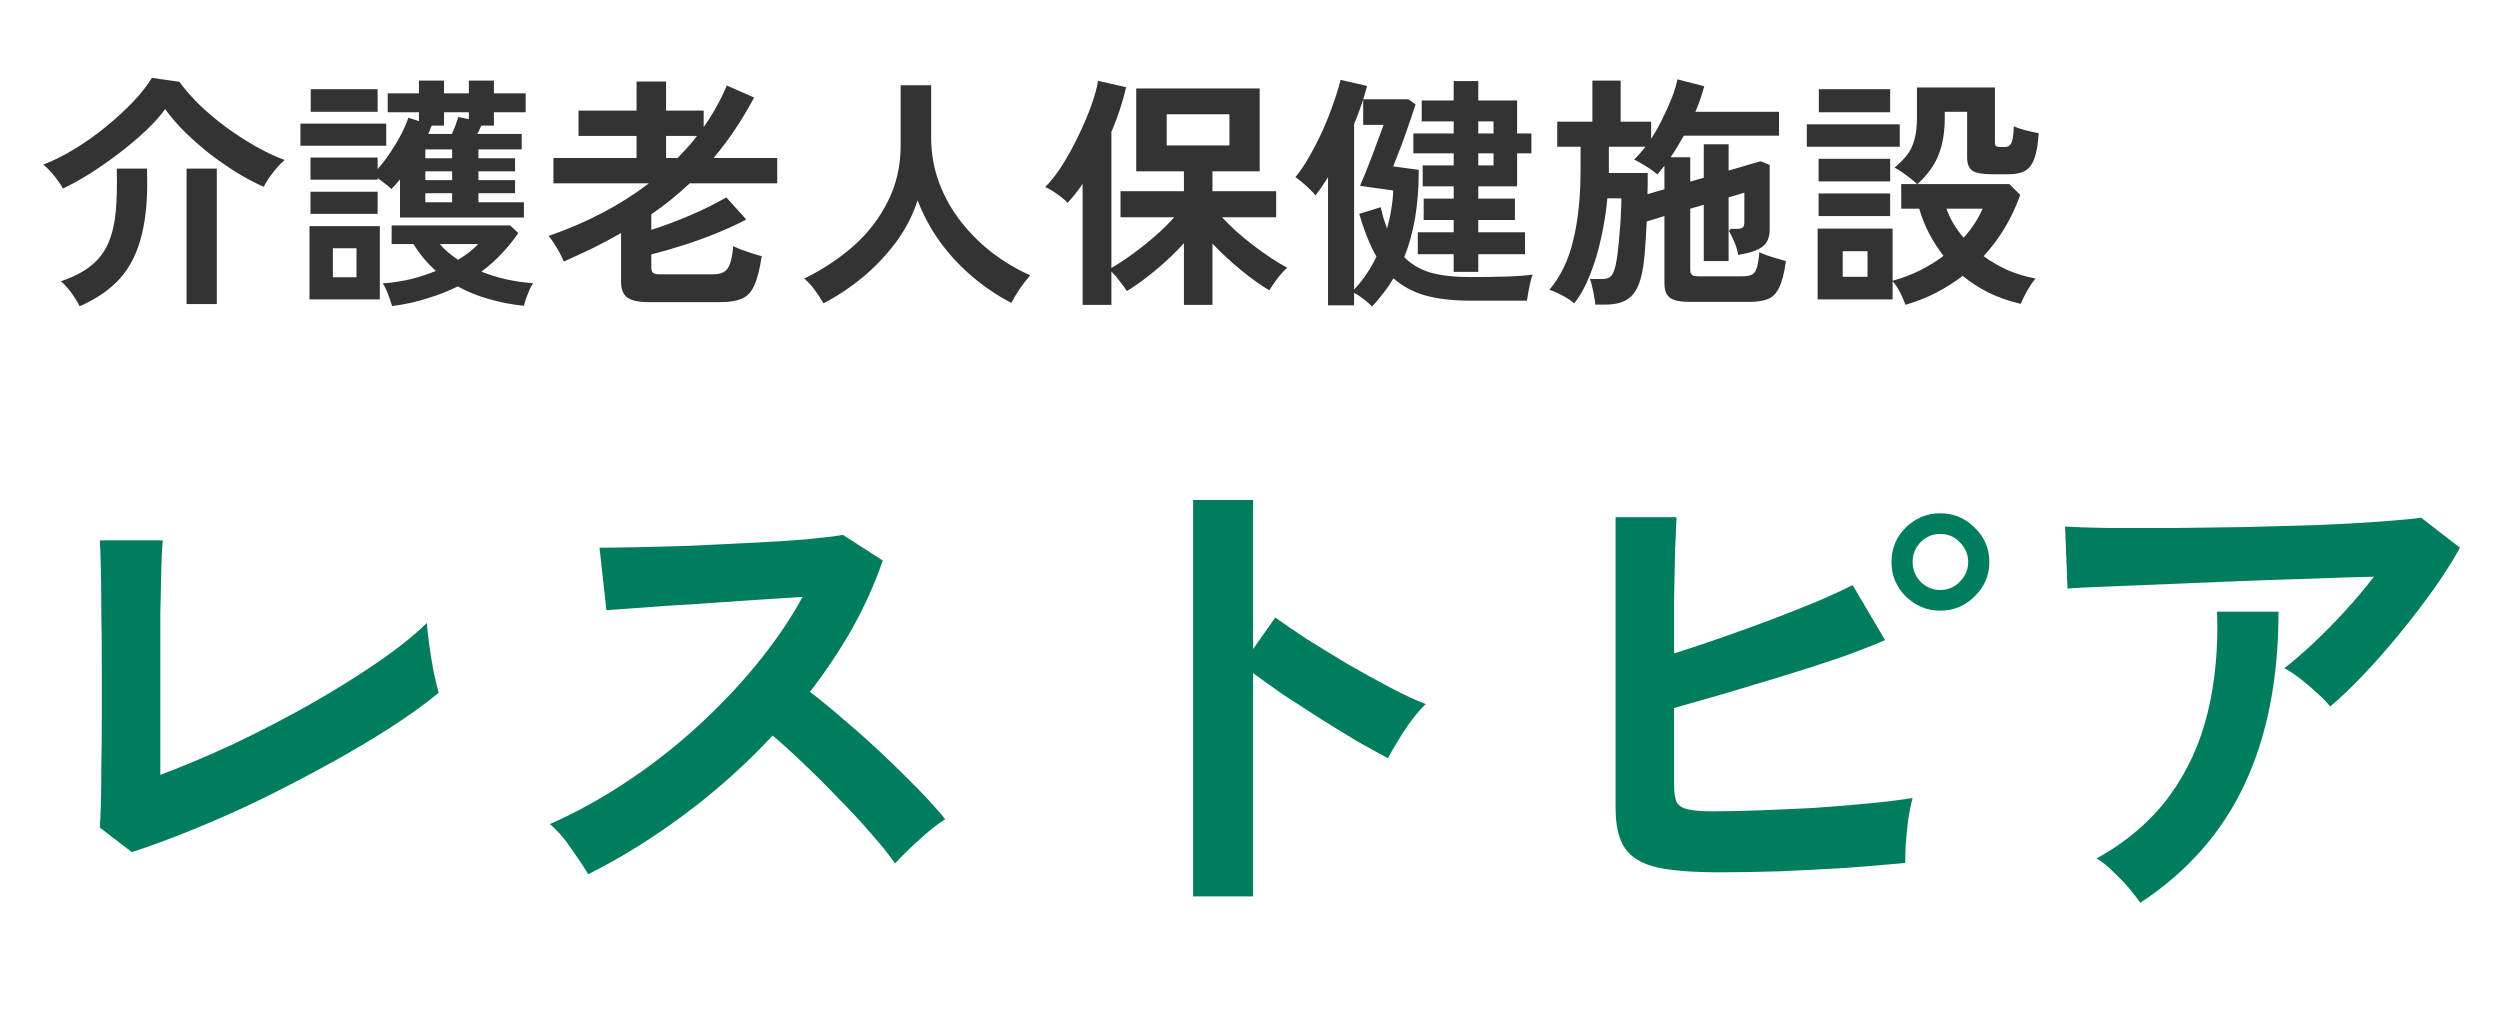 <svg width="122" height="50" fill="none" xmlns="http://www.w3.org/2000/svg"><path d="M3.068 9.2C3.012 9.08 2.928 8.948 2.816 8.804C2.712 8.652 2.596 8.508 2.468 8.372C2.34 8.228 2.22 8.116 2.108 8.036C2.604 7.844 3.116 7.588 3.644 7.268C4.18 6.94 4.692 6.576 5.18 6.176C5.668 5.776 6.108 5.372 6.5 4.964C6.892 4.548 7.196 4.16 7.412 3.8L8.756 3.992C9.02 4.36 9.348 4.736 9.74 5.12C10.132 5.496 10.56 5.856 11.024 6.2C11.496 6.544 11.976 6.856 12.464 7.136C12.96 7.416 13.436 7.64 13.892 7.808C13.772 7.904 13.644 8.032 13.508 8.192C13.372 8.352 13.244 8.516 13.124 8.684C13.012 8.852 12.928 8.996 12.872 9.116C12.448 8.932 12.008 8.7 11.552 8.42C11.104 8.14 10.66 7.832 10.22 7.496C9.788 7.152 9.384 6.796 9.008 6.428C8.64 6.06 8.324 5.692 8.06 5.324C7.82 5.66 7.5 6.016 7.1 6.392C6.708 6.76 6.276 7.124 5.804 7.484C5.332 7.844 4.856 8.176 4.376 8.48C3.904 8.776 3.468 9.016 3.068 9.2ZM3.884 14.948C3.804 14.772 3.676 14.56 3.5 14.312C3.324 14.072 3.148 13.876 2.972 13.724C3.572 13.524 4.056 13.276 4.424 12.98C4.8 12.684 5.084 12.32 5.276 11.888C5.468 11.448 5.592 10.928 5.648 10.328C5.704 9.728 5.72 9.028 5.696 8.228H7.172C7.22 9.508 7.136 10.58 6.92 11.444C6.712 12.308 6.36 13.02 5.864 13.58C5.368 14.132 4.708 14.588 3.884 14.948ZM9.104 14.84V8.228H10.58V14.84H9.104ZM19.52 10.616V8.756C19.448 8.844 19.376 8.928 19.304 9.008C19.232 9.088 19.164 9.16 19.1 9.224C19.012 9.136 18.908 9.048 18.788 8.96C18.668 8.864 18.548 8.776 18.428 8.696V8.768H15.152V7.688H18.428V8.252C18.628 8.028 18.828 7.768 19.028 7.472C19.228 7.176 19.408 6.876 19.568 6.572C19.728 6.268 19.848 5.992 19.928 5.744L20.444 5.912V5.48H18.92V4.556H20.444V3.932H21.668V4.556H22.88V3.932H24.104V4.556H25.652V5.48H24.104V6.128H23.492C23.46 6.184 23.428 6.252 23.396 6.332C23.364 6.404 23.328 6.472 23.288 6.536H25.46V7.292H23.348V7.724H25.136V8.36H23.348V8.792H25.136V9.428H23.348V9.872H25.568V10.616H19.52ZM19.136 14.936C19.08 14.752 19.012 14.556 18.932 14.348C18.86 14.148 18.776 13.976 18.68 13.832C19.176 13.792 19.64 13.72 20.072 13.616C20.504 13.504 20.904 13.372 21.272 13.22C20.856 12.852 20.492 12.416 20.18 11.912H19.112V11H24.896L25.292 11.372C25.06 11.716 24.792 12.048 24.488 12.368C24.192 12.688 23.86 12.984 23.492 13.256C23.868 13.408 24.268 13.532 24.692 13.628C25.116 13.724 25.556 13.788 26.012 13.82C25.964 13.892 25.908 13.996 25.844 14.132C25.788 14.268 25.732 14.408 25.676 14.552C25.628 14.696 25.592 14.82 25.568 14.924C24.96 14.86 24.384 14.748 23.84 14.588C23.296 14.436 22.796 14.232 22.34 13.976C21.876 14.208 21.376 14.404 20.84 14.564C20.312 14.732 19.744 14.856 19.136 14.936ZM15.104 14.612V11.036H18.536V14.612H15.104ZM14.66 7.112V6.032H18.848V7.112H14.66ZM15.164 5.456V4.352H18.428V5.456H15.164ZM15.152 10.436V9.356H18.428V10.436H15.152ZM16.244 13.532H17.396V12.116H16.244V13.532ZM20.9 6.536H22.052C22.116 6.4 22.176 6.256 22.232 6.104C22.288 5.944 22.332 5.812 22.364 5.708L22.88 5.816V5.48H21.668V6.128H21.068C21.02 6.256 20.964 6.392 20.9 6.536ZM22.352 12.68C22.752 12.44 23.08 12.184 23.336 11.912H21.464C21.576 12.048 21.708 12.18 21.86 12.308C22.012 12.436 22.176 12.56 22.352 12.68ZM20.756 9.872H22.064V9.428H20.756V9.872ZM20.756 8.792H22.064V8.36H20.756V8.792ZM20.756 7.724H22.064V7.292H20.756V7.724ZM31.652 14.744C31.164 14.744 30.816 14.668 30.608 14.516C30.408 14.364 30.308 14.112 30.308 13.76V11.372C29.876 11.62 29.428 11.86 28.964 12.092C28.5 12.316 28.016 12.54 27.512 12.764C27.472 12.652 27.408 12.516 27.32 12.356C27.232 12.188 27.136 12.028 27.032 11.876C26.936 11.716 26.848 11.596 26.768 11.516C28.64 10.868 30.272 10.012 31.664 8.948H27.008V7.712H31.064V6.632H28.232V5.396H31.064V3.98H32.504V5.396H34.34V6.2C34.788 5.568 35.164 4.892 35.468 4.172L36.8 4.76C36.496 5.328 36.18 5.856 35.852 6.344C35.524 6.832 35.18 7.288 34.82 7.712H37.928V8.948H33.656C33.072 9.5 32.448 10.004 31.784 10.46V11.216C32.416 11.016 33.048 10.78 33.68 10.508C34.32 10.236 34.908 9.944 35.444 9.632L36.416 10.712C35.992 10.936 35.516 11.156 34.988 11.372C34.46 11.588 33.92 11.784 33.368 11.96C32.816 12.136 32.288 12.288 31.784 12.416V13.052C31.784 13.172 31.812 13.26 31.868 13.316C31.932 13.364 32.052 13.388 32.228 13.388H34.772C35.004 13.388 35.184 13.352 35.312 13.28C35.448 13.208 35.552 13.072 35.624 12.872C35.696 12.672 35.748 12.384 35.78 12.008C35.884 12.064 36.02 12.124 36.188 12.188C36.364 12.252 36.54 12.312 36.716 12.368C36.892 12.424 37.044 12.468 37.172 12.5C37.076 13.14 36.952 13.624 36.8 13.952C36.648 14.272 36.44 14.484 36.176 14.588C35.92 14.692 35.584 14.744 35.168 14.744H31.652ZM32.504 7.712H33.068C33.236 7.536 33.4 7.36 33.56 7.184C33.72 7.008 33.872 6.824 34.016 6.632H32.504V7.712ZM40.184 14.804C40.072 14.604 39.932 14.388 39.764 14.156C39.596 13.932 39.424 13.744 39.248 13.592C40.136 13.16 40.936 12.632 41.648 12.008C42.36 11.376 42.92 10.648 43.328 9.824C43.744 9 43.952 8.092 43.952 7.1V4.16H45.44V6.692C45.44 7.492 45.572 8.24 45.836 8.936C46.1 9.632 46.46 10.268 46.916 10.844C47.372 11.42 47.888 11.928 48.464 12.368C49.04 12.8 49.644 13.156 50.276 13.436C50.124 13.604 49.956 13.82 49.772 14.084C49.596 14.348 49.456 14.58 49.352 14.78C48.672 14.428 48.032 13.996 47.432 13.484C46.832 12.972 46.304 12.4 45.848 11.768C45.4 11.136 45.044 10.472 44.78 9.776C44.548 10.496 44.2 11.172 43.736 11.804C43.272 12.428 42.736 12.996 42.128 13.508C41.52 14.012 40.872 14.444 40.184 14.804ZM52.832 14.876V8.972C52.712 9.148 52.592 9.312 52.472 9.464C52.352 9.616 52.228 9.76 52.1 9.896C51.972 9.76 51.804 9.62 51.596 9.476C51.388 9.324 51.192 9.208 51.008 9.128C51.288 8.848 51.568 8.488 51.848 8.048C52.128 7.6 52.388 7.124 52.628 6.62C52.876 6.116 53.084 5.628 53.252 5.156C53.42 4.684 53.532 4.28 53.588 3.944L54.956 4.256C54.876 4.6 54.776 4.956 54.656 5.324C54.536 5.692 54.396 6.064 54.236 6.44V13.076C54.532 12.908 54.868 12.688 55.244 12.416C55.62 12.144 55.992 11.848 56.36 11.528C56.728 11.208 57.04 10.9 57.296 10.604H54.68V9.332H57.776V8.36H55.448V4.316H61.472V8.36H59.168V9.332H62.276V10.604H59.636C59.844 10.828 60.084 11.064 60.356 11.312C60.628 11.552 60.912 11.784 61.208 12.008C61.504 12.232 61.792 12.436 62.072 12.62C62.352 12.804 62.6 12.952 62.816 13.064C62.664 13.2 62.504 13.376 62.336 13.592C62.176 13.808 62.044 14 61.94 14.168C61.5 13.904 61.032 13.568 60.536 13.16C60.04 12.752 59.584 12.328 59.168 11.888V14.876H57.776V11.864C57.368 12.32 56.912 12.756 56.408 13.172C55.912 13.588 55.44 13.932 54.992 14.204C54.904 14.06 54.788 13.9 54.644 13.724C54.508 13.54 54.372 13.384 54.236 13.256V14.876H52.832ZM56.936 7.1H59.996V5.576H56.936V7.1ZM66.956 14.96C66.852 14.848 66.712 14.724 66.536 14.588C66.368 14.46 66.216 14.36 66.08 14.288V14.9H64.808V8.648C64.704 8.816 64.6 8.976 64.496 9.128C64.392 9.272 64.292 9.408 64.196 9.536C64.132 9.448 64.04 9.348 63.92 9.236C63.8 9.116 63.676 9.004 63.548 8.9C63.42 8.788 63.308 8.704 63.212 8.648C63.452 8.36 63.684 8.016 63.908 7.616C64.14 7.208 64.356 6.784 64.556 6.344C64.756 5.896 64.928 5.46 65.072 5.036C65.224 4.612 65.34 4.232 65.42 3.896L66.716 4.196C66.684 4.3 66.652 4.408 66.62 4.52C66.596 4.624 66.564 4.732 66.524 4.844H68.732L69.08 5.096C69.016 5.296 68.936 5.536 68.84 5.816C68.744 6.096 68.644 6.384 68.54 6.68C68.436 6.976 68.332 7.252 68.228 7.508C68.132 7.756 68.052 7.96 67.988 8.12L69.236 8.288C69.236 9.152 69.176 9.936 69.056 10.64C68.936 11.336 68.76 11.972 68.528 12.548C68.872 12.9 69.3 13.152 69.812 13.304C70.332 13.448 70.972 13.52 71.732 13.52C72.372 13.52 72.956 13.512 73.484 13.496C74.02 13.48 74.456 13.448 74.792 13.4C74.752 13.504 74.712 13.64 74.672 13.808C74.64 13.968 74.608 14.128 74.576 14.288C74.552 14.448 74.532 14.576 74.516 14.672H71.744C70.896 14.672 70.168 14.588 69.56 14.42C68.96 14.252 68.44 13.972 68 13.58C67.856 13.828 67.696 14.064 67.52 14.288C67.344 14.52 67.156 14.744 66.956 14.96ZM70.94 13.268V12.404H69.188V11.336H70.94V10.736H69.476V9.692H70.94V9.092H69.428V8.072H70.94V7.484H68.972V6.512H70.94V5.924H69.38V4.904H70.94V3.956H72.14V4.904H74.036V6.512H74.732V7.484H74.036V9.092H72.14V9.692H73.928V10.736H72.14V11.336H74.42V12.404H72.14V13.268H70.94ZM66.08 14.132C66.512 13.676 66.876 13.14 67.172 12.524C66.852 11.964 66.572 11.268 66.332 10.436L67.376 10.112C67.424 10.304 67.472 10.488 67.52 10.664C67.576 10.832 67.632 10.996 67.688 11.156C67.776 10.844 67.844 10.532 67.892 10.22C67.948 9.9 67.98 9.592 67.988 9.296L66.368 9.068C66.44 8.908 66.528 8.7 66.632 8.444C66.736 8.188 66.844 7.912 66.956 7.616C67.068 7.32 67.172 7.04 67.268 6.776C67.372 6.504 67.456 6.276 67.52 6.092H66.524V4.856C66.46 5.04 66.392 5.236 66.32 5.444C66.248 5.644 66.168 5.848 66.08 6.056V14.132ZM72.14 8.072H72.884V7.484H72.14V8.072ZM72.14 6.512H72.884V5.924H72.14V6.512ZM77.852 14.864C77.844 14.752 77.824 14.616 77.792 14.456C77.768 14.296 77.736 14.14 77.696 13.988C77.664 13.828 77.628 13.704 77.588 13.616H78.176C78.384 13.616 78.532 13.568 78.62 13.472C78.716 13.368 78.792 13.184 78.848 12.92C78.888 12.744 78.924 12.512 78.956 12.224C78.988 11.936 79.016 11.632 79.04 11.312C79.072 10.992 79.092 10.688 79.1 10.4C79.116 10.104 79.124 9.864 79.124 9.68H78.44C78.384 10.304 78.284 10.94 78.14 11.588C78.004 12.228 77.824 12.828 77.6 13.388C77.384 13.948 77.124 14.42 76.82 14.804C76.668 14.668 76.468 14.536 76.22 14.408C75.98 14.28 75.776 14.192 75.608 14.144C76.152 13.504 76.54 12.7 76.772 11.732C77.012 10.764 77.132 9.6 77.132 8.24V7.16H75.992V5.936H77.708V3.932H79.088V5.936H80.576V6.776C80.784 6.456 80.972 6.12 81.14 5.768C81.316 5.416 81.468 5.076 81.596 4.748C81.724 4.412 81.812 4.12 81.86 3.872L83.168 4.208C83.112 4.416 83.048 4.624 82.976 4.832C82.904 5.04 82.824 5.248 82.736 5.456H86.816V6.62H82.172C82.068 6.804 81.96 6.988 81.848 7.172C81.744 7.348 81.636 7.516 81.524 7.676H82.484V8.864L83.144 8.672V7.04H84.356V8.324L85.916 7.868L86.36 8.048V11.204C86.36 11.588 86.24 11.868 86 12.044C85.76 12.22 85.368 12.352 84.824 12.44C84.784 12.2 84.712 11.968 84.608 11.744C84.512 11.52 84.432 11.364 84.368 11.276C84.368 11.268 84.38 11.252 84.404 11.228C84.444 11.196 84.46 11.176 84.452 11.168H84.752C84.888 11.168 84.984 11.148 85.04 11.108C85.096 11.06 85.124 10.972 85.124 10.844V9.404L84.356 9.632V12.74H83.144V9.992L82.484 10.184V13.172C82.484 13.284 82.512 13.364 82.568 13.412C82.624 13.46 82.736 13.484 82.904 13.484H85.004C85.204 13.484 85.36 13.46 85.472 13.412C85.584 13.364 85.668 13.26 85.724 13.1C85.78 12.932 85.824 12.668 85.856 12.308C85.952 12.356 86.08 12.408 86.24 12.464C86.4 12.52 86.564 12.572 86.732 12.62C86.9 12.668 87.04 12.708 87.152 12.74C87.072 13.332 86.96 13.768 86.816 14.048C86.672 14.336 86.484 14.52 86.252 14.6C86.02 14.688 85.724 14.732 85.364 14.732H82.424C81.984 14.732 81.672 14.664 81.488 14.528C81.312 14.392 81.224 14.164 81.224 13.844V10.544L80.36 10.808C80.336 11.344 80.304 11.856 80.264 12.344C80.224 12.824 80.168 13.2 80.096 13.472C79.976 13.976 79.78 14.332 79.508 14.54C79.244 14.756 78.856 14.864 78.344 14.864H77.852ZM80.396 9.476L81.224 9.236V8.084C81.168 8.156 81.112 8.228 81.056 8.3C81 8.372 80.94 8.444 80.876 8.516C80.724 8.372 80.536 8.236 80.312 8.108C80.096 7.972 79.908 7.864 79.748 7.784C79.932 7.608 80.116 7.4 80.3 7.16H78.512V8.444H80.408C80.408 8.596 80.408 8.76 80.408 8.936C80.408 9.104 80.404 9.284 80.396 9.476ZM92.984 14.876C92.928 14.7 92.84 14.496 92.72 14.264C92.6 14.032 92.48 13.852 92.36 13.724V14.612H88.7V11.156H92.36V13.7C92.832 13.572 93.276 13.404 93.692 13.196C94.108 12.988 94.492 12.752 94.844 12.488C94.572 12.136 94.336 11.768 94.136 11.384C93.936 10.992 93.776 10.592 93.656 10.184H92.78V8.984H93.56C93.424 8.856 93.252 8.716 93.044 8.564C92.836 8.404 92.64 8.276 92.456 8.18C92.712 7.964 92.92 7.752 93.08 7.544C93.24 7.328 93.356 7.08 93.428 6.8C93.508 6.512 93.548 6.156 93.548 5.732V4.268H97.352V6.956C97.352 7.036 97.368 7.092 97.4 7.124C97.44 7.156 97.516 7.172 97.628 7.172H97.844C97.98 7.172 98.08 7.112 98.144 6.992C98.216 6.872 98.26 6.596 98.276 6.164C98.412 6.228 98.6 6.292 98.84 6.356C99.088 6.42 99.304 6.468 99.488 6.5C99.456 7.036 99.384 7.452 99.272 7.748C99.168 8.036 99.012 8.236 98.804 8.348C98.604 8.452 98.336 8.504 98 8.504H97.22C96.756 8.504 96.436 8.448 96.26 8.336C96.084 8.216 95.996 8 95.996 7.688V5.456H94.904V5.828C94.896 6.508 94.792 7.092 94.592 7.58C94.4 8.068 94.06 8.536 93.572 8.984H98.06L98.588 9.512C98.188 10.64 97.592 11.636 96.8 12.5C97.16 12.764 97.552 12.992 97.976 13.184C98.408 13.368 98.86 13.504 99.332 13.592C99.204 13.744 99.068 13.944 98.924 14.192C98.78 14.448 98.676 14.66 98.612 14.828C98.052 14.7 97.536 14.52 97.064 14.288C96.592 14.056 96.164 13.78 95.78 13.46C95.38 13.772 94.944 14.048 94.472 14.288C94.008 14.528 93.512 14.724 92.984 14.876ZM88.172 7.16V6.068H92.708V7.16H88.172ZM88.76 5.48V4.352H92.24V5.48H88.76ZM88.748 10.544V9.44H92.24V10.544H88.748ZM88.748 8.852V7.748H92.24V8.852H88.748ZM89.924 13.508H91.136V12.26H89.924V13.508ZM95.828 11.6C96.228 11.152 96.536 10.68 96.752 10.184H94.988C95.164 10.688 95.444 11.16 95.828 11.6Z" fill="#333333"/><path d="M6.432 41.584L4.872 40.384C4.888 40.192 4.904 39.832 4.92 39.304C4.936 38.776 4.944 38.144 4.944 37.408C4.96 36.672 4.968 35.88 4.968 35.032C4.968 34.168 4.968 33.32 4.968 32.488C4.968 31.56 4.96 30.688 4.944 29.872C4.944 29.04 4.936 28.32 4.92 27.712C4.904 27.088 4.888 26.64 4.872 26.368H7.944C7.912 26.656 7.888 27.12 7.872 27.76C7.856 28.4 7.84 29.12 7.824 29.92C7.824 30.72 7.824 31.528 7.824 32.344V37.816C8.928 37.4 10.104 36.904 11.352 36.328C12.6 35.736 13.824 35.104 15.024 34.432C16.24 33.744 17.352 33.056 18.36 32.368C19.368 31.68 20.192 31.024 20.832 30.4C20.848 30.672 20.888 31.04 20.952 31.504C21.016 31.952 21.088 32.392 21.168 32.824C21.264 33.256 21.344 33.584 21.408 33.808C20.768 34.336 19.992 34.896 19.08 35.488C18.184 36.064 17.2 36.648 16.128 37.24C15.056 37.832 13.952 38.408 12.816 38.968C11.696 39.512 10.584 40.008 9.48 40.456C8.392 40.904 7.376 41.28 6.432 41.584ZM28.704 42.664C28.496 42.312 28.216 41.888 27.864 41.392C27.528 40.896 27.184 40.504 26.832 40.216C28.032 39.688 29.232 39.032 30.432 38.248C31.632 37.464 32.776 36.584 33.864 35.608C34.968 34.616 35.968 33.576 36.864 32.488C37.776 31.384 38.544 30.264 39.168 29.128C38.384 29.176 37.52 29.232 36.576 29.296C35.648 29.36 34.72 29.424 33.792 29.488C32.88 29.536 32.048 29.592 31.296 29.656C30.56 29.704 29.992 29.744 29.592 29.776L29.256 26.728C29.656 26.728 30.256 26.72 31.056 26.704C31.856 26.688 32.752 26.664 33.744 26.632C34.736 26.584 35.72 26.536 36.696 26.488C37.688 26.44 38.576 26.384 39.36 26.32C40.16 26.24 40.752 26.168 41.136 26.104L43.08 27.352C42.696 28.472 42.2 29.576 41.592 30.664C40.984 31.736 40.296 32.768 39.528 33.76C40.088 34.192 40.68 34.68 41.304 35.224C41.944 35.768 42.568 36.328 43.176 36.904C43.784 37.48 44.344 38.032 44.856 38.56C45.368 39.088 45.792 39.56 46.128 39.976C45.728 40.232 45.304 40.568 44.856 40.984C44.408 41.384 44.016 41.768 43.68 42.136C43.376 41.704 42.984 41.216 42.504 40.672C42.024 40.112 41.504 39.552 40.944 38.992C40.4 38.416 39.848 37.864 39.288 37.336C38.728 36.792 38.2 36.312 37.704 35.896C36.376 37.32 34.936 38.608 33.384 39.76C31.832 40.912 30.272 41.88 28.704 42.664ZM58.224 43.744V24.4H61.152V31.672L62.232 30.136C62.616 30.408 63.12 30.752 63.744 31.168C64.384 31.568 65.064 31.984 65.784 32.416C66.504 32.832 67.2 33.216 67.872 33.568C68.544 33.92 69.112 34.184 69.576 34.36C69.384 34.536 69.16 34.792 68.904 35.128C68.664 35.448 68.44 35.784 68.232 36.136C68.024 36.472 67.856 36.76 67.728 37C67.344 36.792 66.864 36.528 66.288 36.208C65.728 35.872 65.128 35.504 64.488 35.104C63.864 34.704 63.256 34.312 62.664 33.928C62.088 33.528 61.584 33.168 61.152 32.848V43.744H58.224ZM83.88 42.568C82.6 42.568 81.592 42.488 80.856 42.328C80.12 42.152 79.6 41.84 79.296 41.392C78.992 40.944 78.84 40.288 78.84 39.424V25.24H81.816C81.8 25.624 81.776 26.168 81.744 26.872C81.728 27.56 81.712 28.344 81.696 29.224C81.696 30.088 81.696 30.976 81.696 31.888C82.656 31.584 83.672 31.24 84.744 30.856C85.832 30.472 86.872 30.08 87.864 29.68C88.872 29.28 89.72 28.904 90.408 28.552L91.992 31.24C91.32 31.528 90.552 31.824 89.688 32.128C88.84 32.416 87.944 32.704 87 32.992C86.056 33.28 85.128 33.56 84.216 33.832C83.304 34.088 82.464 34.328 81.696 34.552V38.296C81.696 38.664 81.736 38.944 81.816 39.136C81.912 39.312 82.096 39.432 82.368 39.496C82.64 39.56 83.04 39.592 83.568 39.592C84.256 39.592 85.032 39.576 85.896 39.544C86.76 39.512 87.648 39.472 88.56 39.424C89.472 39.36 90.344 39.288 91.176 39.208C92.008 39.128 92.728 39.04 93.336 38.944C93.256 39.232 93.184 39.584 93.12 40C93.072 40.4 93.032 40.8 93 41.2C92.984 41.584 92.976 41.888 92.976 42.112C92.128 42.192 91.168 42.272 90.096 42.352C89.024 42.416 87.944 42.472 86.856 42.52C85.768 42.552 84.776 42.568 83.88 42.568ZM94.68 29.8C94.04 29.8 93.48 29.568 93 29.104C92.536 28.64 92.304 28.08 92.304 27.424C92.304 26.768 92.536 26.208 93 25.744C93.48 25.28 94.04 25.048 94.68 25.048C95.336 25.048 95.896 25.28 96.36 25.744C96.84 26.208 97.08 26.768 97.08 27.424C97.08 28.08 96.84 28.64 96.36 29.104C95.896 29.568 95.336 29.8 94.68 29.8ZM94.68 28.792C95.064 28.792 95.384 28.656 95.64 28.384C95.912 28.112 96.048 27.792 96.048 27.424C96.048 27.056 95.912 26.736 95.64 26.464C95.384 26.192 95.064 26.056 94.68 26.056C94.312 26.056 93.992 26.192 93.72 26.464C93.464 26.736 93.336 27.056 93.336 27.424C93.336 27.792 93.464 28.112 93.72 28.384C93.992 28.656 94.312 28.792 94.68 28.792ZM113.712 34.48C113.568 34.288 113.36 34.072 113.088 33.832C112.832 33.592 112.56 33.36 112.272 33.136C111.984 32.912 111.72 32.736 111.48 32.608C111.912 32.272 112.384 31.864 112.896 31.384C113.408 30.904 113.92 30.384 114.432 29.824C114.944 29.264 115.416 28.704 115.848 28.144C114.968 28.16 113.952 28.192 112.8 28.24C111.664 28.272 110.488 28.312 109.272 28.36C108.072 28.408 106.912 28.456 105.792 28.504C104.672 28.552 103.68 28.592 102.816 28.624C101.952 28.656 101.312 28.688 100.896 28.72L100.776 25.696C101.304 25.728 102.024 25.752 102.936 25.768C103.864 25.768 104.896 25.768 106.032 25.768C107.184 25.752 108.368 25.736 109.584 25.72C110.8 25.688 111.968 25.656 113.088 25.624C114.224 25.576 115.232 25.52 116.112 25.456C117.008 25.392 117.688 25.328 118.152 25.264L120.048 26.728C119.696 27.368 119.264 28.048 118.752 28.768C118.24 29.488 117.688 30.208 117.096 30.928C116.52 31.632 115.936 32.296 115.344 32.92C114.768 33.528 114.224 34.048 113.712 34.48ZM104.448 44.056C104.304 43.848 104.112 43.6 103.872 43.312C103.632 43.04 103.376 42.776 103.104 42.52C102.832 42.248 102.568 42.04 102.312 41.896C103.8 41.064 104.984 40.048 105.864 38.848C106.744 37.648 107.368 36.288 107.736 34.768C108.104 33.248 108.256 31.608 108.192 29.848H111.192C111.192 33.112 110.64 35.92 109.536 38.272C108.448 40.608 106.752 42.536 104.448 44.056Z" fill="#007D5F"/></svg>